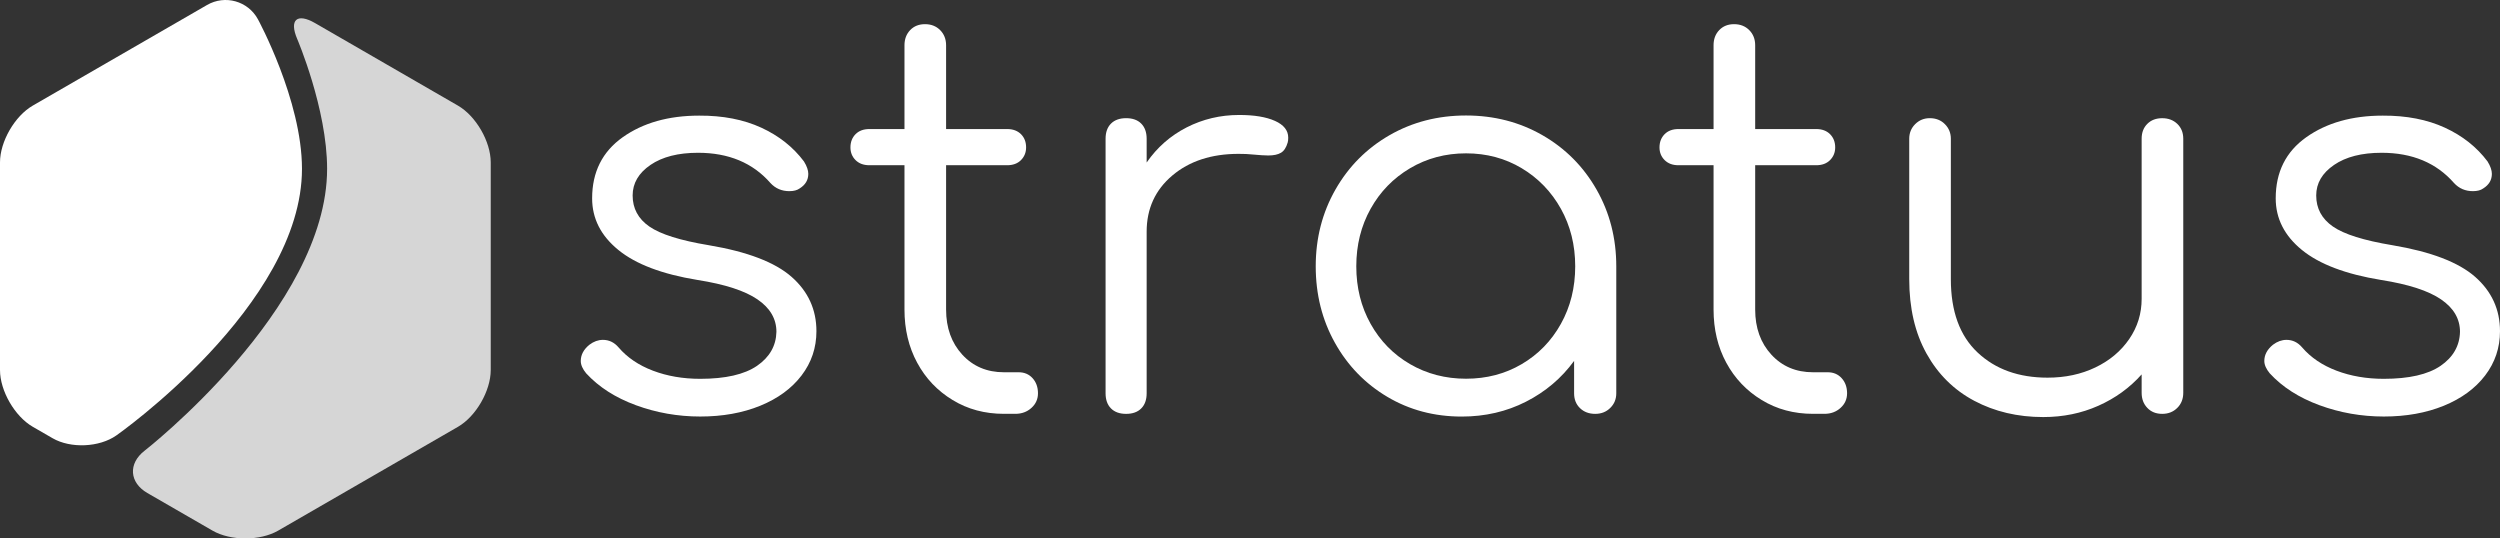 <?xml version="1.0" encoding="utf-8"?>
<!-- Generator: Adobe Illustrator 16.0.0, SVG Export Plug-In . SVG Version: 6.00 Build 0)  -->
<!DOCTYPE svg PUBLIC "-//W3C//DTD SVG 1.1//EN" "http://www.w3.org/Graphics/SVG/1.1/DTD/svg11.dtd">
<svg version="1.1" id="Ebene_1" xmlns="http://www.w3.org/2000/svg" xmlns:xlink="http://www.w3.org/1999/xlink" x="0px" y="0px"
	 width="198.162px" height="42.678px" viewBox="93.175 1.308 198.162 42.678" enable-background="new 93.175 1.308 198.162 42.678"
	 xml:space="preserve">
<rect x="93.175" y="1.308" width="198.162" height="42.678" fill="#333333" stroke="none"/>
<g>
	<path fill="#FFFFFF" d="M117.111,14.69c0-5.444-3.491-11.854-3.491-11.854c-0.789-1.448-2.604-1.958-4.033-1.133L95.773,9.679
		c-1.429,0.824-2.598,2.851-2.598,4.5v16.458c0,1.649,1.169,3.675,2.598,4.5l1.574,0.908c1.429,0.825,3.702,0.726,5.053-0.225
		C102.4,35.824,117.111,25.51,117.111,14.69z"/>
	<path opacity="0.8" fill="#FFFFFF" enable-background="new    " d="M118.148,3.138c-1.431-0.825-2.065-0.26-1.416,1.257
		c0,0,2.371,5.534,2.371,10.294c0,11.08-14.479,22.354-14.479,22.354c-1.301,1.015-1.196,2.519,0.23,3.343l5.17,2.984
		c1.43,0.823,3.768,0.823,5.195,0l14.256-8.23c1.428-0.825,2.598-2.851,2.598-4.5V14.18c0-1.65-1.17-3.676-2.598-4.5L118.148,3.138z
		"/>
</g>
<g>
	<path fill="#FFFFFF" d="M153.516,11.427c1.398,0.643,2.527,1.535,3.385,2.678c0.229,0.371,0.344,0.7,0.344,0.984
		c0,0.486-0.229,0.872-0.688,1.157c-0.199,0.144-0.471,0.214-0.813,0.214c-0.603,0-1.103-0.214-1.5-0.645
		c-1.398-1.599-3.313-2.397-5.74-2.397c-1.57,0-2.826,0.319-3.771,0.964c-0.939,0.644-1.412,1.45-1.412,2.421
		c0,1.027,0.441,1.85,1.328,2.463c0.887,0.614,2.455,1.106,4.711,1.479c3.059,0.514,5.242,1.351,6.557,2.506
		c1.313,1.154,1.972,2.591,1.972,4.307c0,1.313-0.394,2.483-1.179,3.512c-0.785,1.029-1.877,1.828-3.276,2.4
		c-1.397,0.569-2.983,0.854-4.757,0.854c-1.771,0-3.469-0.3-5.098-0.897c-1.627-0.599-2.94-1.44-3.94-2.526
		c-0.285-0.344-0.429-0.672-0.429-0.984c0-0.483,0.229-0.914,0.687-1.285c0.342-0.258,0.698-0.385,1.069-0.385
		c0.486,0,0.898,0.197,1.242,0.6c0.687,0.8,1.592,1.414,2.722,1.843c1.129,0.429,2.379,0.645,3.747,0.645c2,0,3.5-0.344,4.5-1.027
		c0.998-0.686,1.515-1.586,1.541-2.698c0-1.027-0.5-1.886-1.498-2.568c-1-0.688-2.586-1.201-4.756-1.543
		c-2.801-0.457-4.895-1.25-6.276-2.379c-1.386-1.129-2.078-2.491-2.078-4.092c0-2.084,0.81-3.696,2.422-4.841
		c1.613-1.143,3.636-1.714,6.063-1.714C150.475,10.463,152.116,10.784,153.516,11.427z"/>
	<path fill="#FFFFFF" d="M175.021,31.284c0.285,0.313,0.429,0.715,0.429,1.197c0,0.457-0.171,0.846-0.515,1.156
		c-0.345,0.315-0.771,0.473-1.285,0.473h-0.899c-1.515,0-2.869-0.363-4.066-1.094c-1.201-0.728-2.139-1.713-2.809-2.955
		c-0.672-1.242-1.008-2.646-1.008-4.222V14.405h-2.783c-0.457,0-0.82-0.135-1.094-0.405c-0.271-0.271-0.406-0.605-0.406-1.007
		c0-0.43,0.137-0.778,0.406-1.051c0.271-0.271,0.637-0.405,1.094-0.405h2.783V4.895c0-0.483,0.149-0.885,0.45-1.2
		c0.3-0.313,0.69-0.471,1.179-0.471c0.485,0,0.885,0.156,1.198,0.471c0.313,0.313,0.472,0.716,0.472,1.2v6.642h4.842
		c0.457,0,0.82,0.136,1.094,0.405c0.271,0.271,0.406,0.621,0.406,1.051c0,0.398-0.137,0.734-0.406,1.007
		c-0.27,0.271-0.637,0.405-1.094,0.405h-4.842v11.438c0,1.457,0.432,2.65,1.285,3.578c0.856,0.929,1.957,1.394,3.299,1.394h1.158
		C174.363,30.813,174.736,30.969,175.021,31.284z"/>
	<path fill="#FFFFFF" d="M194.236,10.891c0.699,0.313,1.05,0.757,1.05,1.328c0,0.171-0.015,0.3-0.043,0.386
		c-0.113,0.399-0.293,0.671-0.535,0.813c-0.242,0.144-0.578,0.214-1.006,0.214c-0.259,0-0.701-0.027-1.328-0.085
		c-0.229-0.027-0.572-0.043-1.027-0.043c-2.143,0-3.893,0.572-5.248,1.715s-2.035,2.628-2.035,4.455v12.81
		c0,0.516-0.145,0.914-0.43,1.199c-0.283,0.287-0.687,0.43-1.197,0.43c-0.514,0-0.914-0.143-1.199-0.43
		c-0.285-0.285-0.43-0.687-0.43-1.199V12.305c0-0.515,0.145-0.914,0.43-1.2c0.285-0.285,0.686-0.43,1.199-0.43
		c0.516,0,0.914,0.145,1.197,0.43c0.285,0.286,0.43,0.688,0.43,1.2v1.885c0.828-1.2,1.887-2.127,3.172-2.785
		c1.285-0.655,2.67-0.983,4.154-0.983C192.586,10.42,193.536,10.577,194.236,10.891z"/>
	<path fill="#FFFFFF" d="M215.441,12.027c1.813,1.043,3.242,2.479,4.285,4.308s1.563,3.854,1.563,6.083v10.065
		c0,0.457-0.156,0.846-0.474,1.156c-0.313,0.315-0.713,0.473-1.196,0.473c-0.486,0-0.888-0.148-1.201-0.449s-0.472-0.69-0.472-1.18
		v-2.568c-1,1.371-2.271,2.447-3.813,3.232c-1.543,0.787-3.24,1.18-5.098,1.18c-2.173,0-4.136-0.521-5.892-1.563
		c-1.758-1.043-3.146-2.472-4.156-4.285c-1.014-1.813-1.521-3.834-1.521-6.063c0-2.229,0.521-4.255,1.563-6.083
		c1.043-1.828,2.473-3.265,4.285-4.308c1.813-1.042,3.834-1.563,6.063-1.563C211.607,10.463,213.627,10.985,215.441,12.027z
		 M213.792,30.171c1.313-0.771,2.352-1.836,3.106-3.19c0.756-1.355,1.136-2.877,1.136-4.563c0-1.687-0.38-3.206-1.136-4.563
		c-0.758-1.355-1.793-2.427-3.106-3.213c-1.313-0.785-2.783-1.179-4.412-1.179c-1.627,0-3.104,0.394-4.435,1.179
		c-1.327,0.786-2.37,1.856-3.127,3.213c-0.758,1.357-1.137,2.877-1.137,4.563c0,1.688,0.379,3.206,1.137,4.563
		c0.757,1.354,1.8,2.42,3.127,3.19c1.328,0.771,2.808,1.156,4.435,1.156C211.008,31.327,212.479,30.942,213.792,30.171z"/>
	<path fill="#FFFFFF" d="M239.154,31.284c0.285,0.313,0.429,0.715,0.429,1.197c0,0.457-0.17,0.846-0.515,1.156
		c-0.342,0.315-0.771,0.473-1.284,0.473h-0.9c-1.514,0-2.867-0.363-4.066-1.094c-1.199-0.728-2.137-1.713-2.809-2.955
		S229,27.415,229,25.841V14.405h-2.785c-0.457,0-0.818-0.135-1.092-0.405c-0.271-0.271-0.408-0.605-0.408-1.007
		c0-0.43,0.139-0.778,0.408-1.051c0.271-0.271,0.635-0.405,1.092-0.405H229V4.895c0-0.483,0.147-0.885,0.449-1.2
		c0.301-0.313,0.69-0.471,1.178-0.471c0.486,0,0.887,0.156,1.201,0.471c0.313,0.313,0.471,0.716,0.471,1.2v6.642h4.842
		c0.457,0,0.82,0.136,1.092,0.405c0.271,0.271,0.408,0.621,0.408,1.051c0,0.398-0.137,0.734-0.408,1.007
		c-0.271,0.271-0.635,0.405-1.092,0.405h-4.842v11.438c0,1.457,0.43,2.65,1.285,3.578c0.854,0.929,1.955,1.394,3.299,1.394h1.156
		C238.497,30.813,238.868,30.969,239.154,31.284z"/>
	<path fill="#FFFFFF" d="M265.758,11.127c0.313,0.301,0.473,0.691,0.473,1.179V32.44c0,0.485-0.158,0.889-0.473,1.199
		c-0.313,0.315-0.713,0.473-1.197,0.473s-0.879-0.154-1.18-0.473c-0.301-0.313-0.449-0.714-0.449-1.199v-1.455
		c-0.943,1.059-2.086,1.887-3.428,2.484c-1.344,0.6-2.801,0.897-4.371,0.897c-2.027,0-3.848-0.43-5.461-1.285
		c-1.613-0.854-2.879-2.104-3.793-3.748c-0.914-1.645-1.369-3.604-1.369-5.893V12.305c0-0.457,0.156-0.843,0.471-1.157
		c0.314-0.313,0.699-0.473,1.158-0.473c0.484,0,0.885,0.158,1.197,0.473c0.313,0.313,0.473,0.7,0.473,1.157v11.139
		c0,2.543,0.707,4.479,2.121,5.807c1.412,1.328,3.262,1.992,5.547,1.992c1.398,0,2.664-0.271,3.793-0.813
		c1.127-0.541,2.021-1.291,2.678-2.248s0.984-2.021,0.984-3.191V12.305c0-0.485,0.148-0.878,0.449-1.179
		c0.301-0.3,0.691-0.449,1.18-0.449C265.045,10.677,265.445,10.827,265.758,11.127z"/>
	<path fill="#FFFFFF" d="M286.965,11.427c1.396,0.643,2.527,1.535,3.385,2.678c0.229,0.371,0.342,0.7,0.342,0.984
		c0,0.486-0.229,0.872-0.686,1.157c-0.199,0.144-0.471,0.214-0.813,0.214c-0.603,0-1.103-0.214-1.5-0.645
		c-1.399-1.599-3.313-2.397-5.739-2.397c-1.572,0-2.828,0.319-3.771,0.964c-0.94,0.644-1.414,1.45-1.414,2.421
		c0,1.027,0.442,1.85,1.328,2.463c0.885,0.614,2.457,1.106,4.713,1.479c3.058,0.514,5.239,1.351,6.556,2.506
		c1.313,1.154,1.971,2.591,1.971,4.307c0,1.313-0.394,2.483-1.178,3.512c-0.785,1.029-1.88,1.828-3.277,2.4
		c-1.398,0.569-2.984,0.854-4.756,0.854c-1.772,0-3.472-0.3-5.099-0.897c-1.629-0.599-2.94-1.44-3.94-2.526
		c-0.285-0.344-0.431-0.672-0.431-0.984c0-0.483,0.23-0.914,0.688-1.285c0.344-0.258,0.699-0.385,1.07-0.385
		c0.483,0,0.897,0.197,1.241,0.6c0.687,0.8,1.593,1.414,2.722,1.843s2.379,0.645,3.748,0.645c2,0,3.5-0.344,4.5-1.027
		c0.998-0.686,1.514-1.586,1.541-2.698c0-1.027-0.5-1.886-1.498-2.568c-1-0.688-2.586-1.201-4.756-1.543
		c-2.802-0.457-4.894-1.25-6.277-2.379c-1.385-1.129-2.076-2.491-2.076-4.092c0-2.084,0.807-3.696,2.42-4.841
		c1.613-1.143,3.635-1.714,6.063-1.714C283.922,10.463,285.564,10.784,286.965,11.427z"/>
</g>
</svg>
